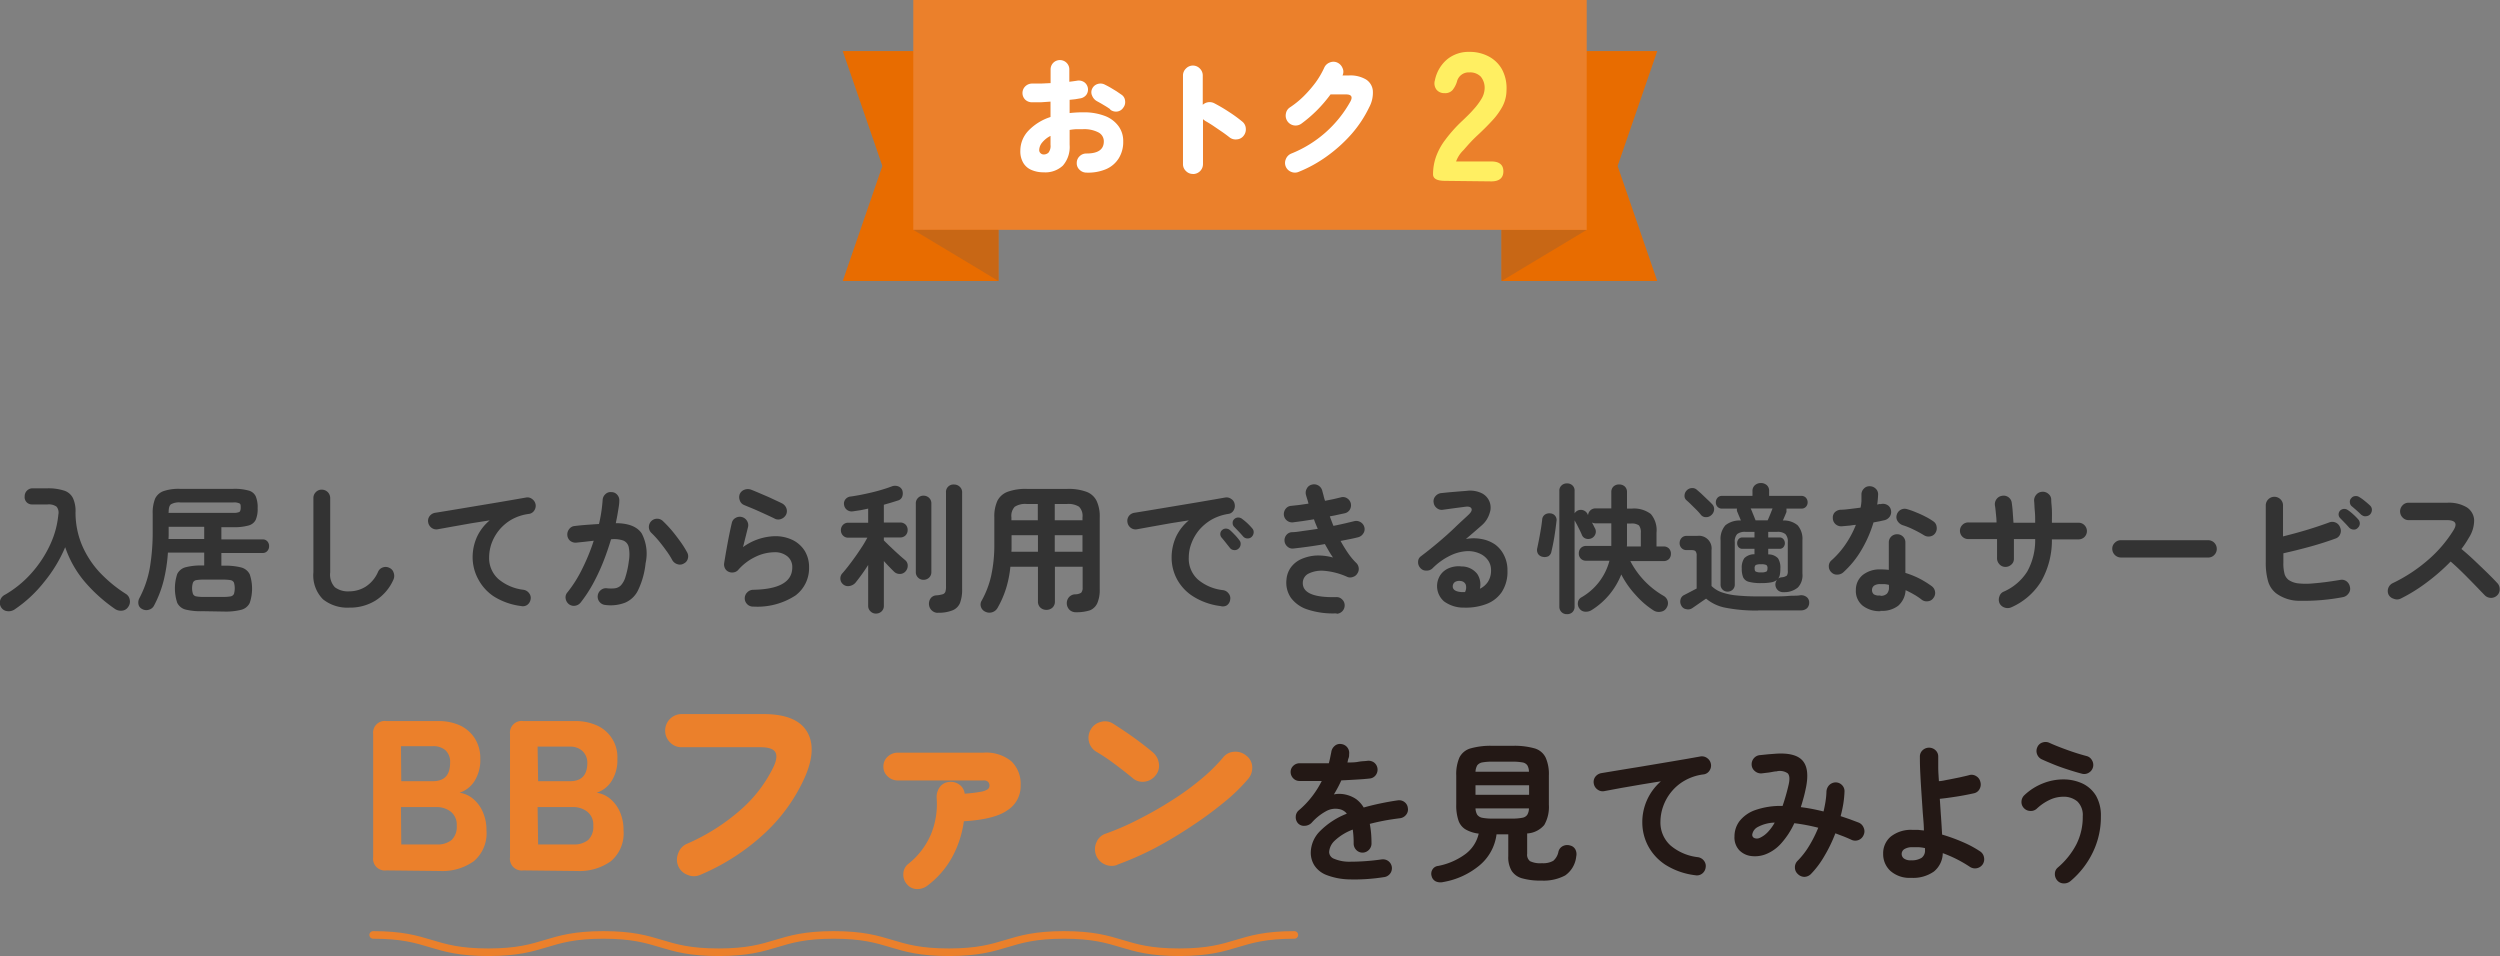 <svg xmlns="http://www.w3.org/2000/svg" width="336.31" height="128.61" viewBox="0 0 336.31 128.61">
  <rect x="0" y="0" width="336.31" height="128.61" fill="#808080" stroke="none"/>
  <defs>
    <style>
      .cls-1 {
        fill: #e86c00;
      }

      .cls-2 {
        fill: #c86715;
      }

      .cls-3 {
        fill: #eb802b;
      }

      .cls-4 {
        fill: #fff;
      }

      .cls-5 {
        fill: #ffef62;
      }

      .cls-6 {
        fill: #333;
      }

      .cls-7 {
        fill: #231815;
      }

      .cls-8 {
        fill: none;
        stroke: #eb802b;
        stroke-linecap: round;
        stroke-miterlimit: 10;
        stroke-width: 1.02px;
      }
    </style>
  </defs>
  <g id="レイヤー_2" data-name="レイヤー 2">
    <g id="文字">
      <g>
        <g>
          <g>
            <polygon class="cls-1" points="202 37.8 222.94 37.8 217.61 22.33 222.94 6.87 202 6.87 202 37.8"/>
            <polygon class="cls-2" points="202 30.92 213.45 30.92 202 37.8 202 30.92"/>
            <polygon class="cls-1" points="134.31 37.8 113.37 37.8 118.7 22.33 113.37 6.87 134.31 6.87 134.31 37.8"/>
            <rect class="cls-3" x="122.86" width="90.59" height="30.92"/>
            <polygon class="cls-2" points="134.31 30.92 122.86 30.92 134.31 37.8 134.31 30.92"/>
          </g>
          <g>
            <path class="cls-4" d="M141.07,23.18a4,4,0,0,1-1.59-.3,2.32,2.32,0,0,1-1.12-.93,3,3,0,0,1-.42-1.67A3.9,3.9,0,0,1,139,17.61a7.09,7.09,0,0,1,3-1.87V13.67l-1.3.09-1.19,0a1.31,1.31,0,0,1-.91-.35,1.26,1.26,0,0,1,0-1.79,1.32,1.32,0,0,1,.91-.38l1.2,0,1.3-.06V9.36a1.26,1.26,0,0,1,.36-.91,1.27,1.27,0,0,1,1.79,0,1.23,1.23,0,0,1,.37.91V11l.53-.07.48-.07a1.32,1.32,0,0,1,1,.2,1.22,1.22,0,0,1,.26,1.72,1.3,1.3,0,0,1-.84.46l-.65.11-.74.08v1.78a15.31,15.31,0,0,1,1.83-.1,7.87,7.87,0,0,1,2.84.46,4.07,4.07,0,0,1,1.87,1.35,3.36,3.36,0,0,1,.67,2.1,4.14,4.14,0,0,1-.61,2.29,3.76,3.76,0,0,1-1.71,1.45,6.19,6.19,0,0,1-2.65.46,1.29,1.29,0,0,1-.91-.39,1.16,1.16,0,0,1-.37-.91,1.22,1.22,0,0,1,.38-.9,1.27,1.27,0,0,1,.92-.37c1.56,0,2.34-.53,2.34-1.63a1.34,1.34,0,0,0-.71-1.2,4.14,4.14,0,0,0-2.12-.44c-.32,0-.63,0-.92,0a7.6,7.6,0,0,0-.85.1v2a3.82,3.82,0,0,1-.91,2.8A3.44,3.44,0,0,1,141.07,23.18Zm0-2.4a.92.92,0,0,0,.66-.25,1.47,1.47,0,0,0,.27-1.05v-1.2a3.47,3.47,0,0,0-1.12.89,1.64,1.64,0,0,0-.4,1,.54.54,0,0,0,.16.42A.61.61,0,0,0,141.07,20.78Zm9-6.06a10.19,10.19,0,0,0-.9-.58c-.34-.21-.65-.38-.91-.52a1.45,1.45,0,0,1-.66-.74,1.07,1.07,0,0,1,0-.94,1.18,1.18,0,0,1,.77-.65,1.25,1.25,0,0,1,.95.1c.22.11.47.24.75.4l.81.49.67.46a1.08,1.08,0,0,1,.48.81,1.2,1.2,0,0,1-.24.93A1.15,1.15,0,0,1,151,15,1.25,1.25,0,0,1,150,14.72Z" transform="translate(-0.68)"/>
            <path class="cls-4" d="M161.15,23.4a1.27,1.27,0,0,1-.93-.39,1.25,1.25,0,0,1-.4-.94V10.17a1.27,1.27,0,0,1,.4-.95,1.29,1.29,0,0,1,1.87,0,1.3,1.3,0,0,1,.39.95V14.1a1.36,1.36,0,0,1,1.55-.21,22,22,0,0,1,2,1.18,18.41,18.41,0,0,1,1.77,1.29,1.26,1.26,0,0,1,.47.91,1.36,1.36,0,0,1-.3,1,1.23,1.23,0,0,1-.91.48,1.31,1.31,0,0,1-1-.29c-.32-.25-.68-.52-1.08-.79l-1.16-.79c-.38-.25-.72-.45-1-.61l-.15-.11-.16-.13v6.05a1.33,1.33,0,0,1-1.33,1.33Z" transform="translate(-0.68)"/>
            <path class="cls-4" d="M175.38,23.12a1.27,1.27,0,0,1-1,0,1.29,1.29,0,0,1-.73-.7,1.27,1.27,0,0,1,0-1,1.34,1.34,0,0,1,.71-.75,15.8,15.8,0,0,0,8-7.05c.31-.61.11-.92-.62-.92h-2.07a18.82,18.82,0,0,1-1.81,2.12,18.07,18.07,0,0,1-2.12,1.82,1.33,1.33,0,0,1-2.08-1.33,1.23,1.23,0,0,1,.54-.86A12.13,12.13,0,0,0,176,13a16.42,16.42,0,0,0,1.65-1.89,11.62,11.62,0,0,0,1.17-2,1.31,1.31,0,0,1,.74-.7,1.25,1.25,0,0,1,1,0,1.37,1.37,0,0,1,.72.74,1.14,1.14,0,0,1,0,1h.87a4.13,4.13,0,0,1,2.29.54,2,2,0,0,1,.92,1.51,4.1,4.1,0,0,1-.49,2.23A15.88,15.88,0,0,1,182.52,18a19.8,19.8,0,0,1-3.31,3A17.83,17.83,0,0,1,175.38,23.12Z" transform="translate(-0.68)"/>
            <path class="cls-5" d="M195.09,24.33c-1.09,0-1.63-.29-1.63-.88a7.07,7.07,0,0,1,.37-2.28,8.47,8.47,0,0,1,1.25-2.33,19.07,19.07,0,0,1,2.37-2.64c.5-.48,1-.95,1.41-1.43a8.75,8.75,0,0,0,1.08-1.42,2.89,2.89,0,0,0,.45-1.32,2.36,2.36,0,0,0-.51-1.72,2,2,0,0,0-1.54-.57A1.62,1.62,0,0,0,196.67,11a3.39,3.39,0,0,1-.6,1.13,1.31,1.31,0,0,1-1.06.4,1.33,1.33,0,0,1-1.08-.46,1.4,1.4,0,0,1-.22-1.27,4.91,4.91,0,0,1,1.65-2.82,4.55,4.55,0,0,1,3-1,5.4,5.4,0,0,1,2.58.61,4.39,4.39,0,0,1,1.8,1.75,5.36,5.36,0,0,1,.6,2.82,4.74,4.74,0,0,1-.53,2.14,9.13,9.13,0,0,1-1.36,1.89c-.56.61-1.22,1.28-2,2s-1.34,1.37-1.89,2a4,4,0,0,0-1,1.53h4.73c1.08,0,1.63.44,1.63,1.33s-.55,1.35-1.63,1.35Z" transform="translate(-0.68)"/>
          </g>
        </g>
        <g>
          <path class="cls-6" d="M2.62,82a1.41,1.41,0,0,1-1,.21,1.08,1.08,0,0,1-.81-.55,1.14,1.14,0,0,1-.1-.92A1.23,1.23,0,0,1,1.36,80,14.34,14.34,0,0,0,5,77a15.38,15.38,0,0,0,2.45-3.78,12.17,12.17,0,0,0,1.08-4,1.26,1.26,0,0,0-.24-1.06,1.77,1.77,0,0,0-1.21-.3H5a1,1,0,0,1-.75-.31A1,1,0,0,1,4,66.75,1.06,1.06,0,0,1,5,65.69H7.08A7,7,0,0,1,9.31,66a2,2,0,0,1,1.18,1,4.15,4.15,0,0,1,.35,1.91,11.36,11.36,0,0,0,.83,4.33A12.78,12.78,0,0,0,14,76.9a18.43,18.43,0,0,0,3.62,3,1.14,1.14,0,0,1,.52.81,1.2,1.2,0,0,1-.22.94,1.07,1.07,0,0,1-.84.5,1.41,1.41,0,0,1-1-.28,21,21,0,0,1-4-3.61,14.25,14.25,0,0,1-2.63-4.65,19,19,0,0,1-2.85,4.7A17.44,17.44,0,0,1,2.62,82Z" transform="translate(-0.68)"/>
          <path class="cls-6" d="M27.92,82.22A8.42,8.42,0,0,1,25.64,82a1.73,1.73,0,0,1-1.12-.91,6.19,6.19,0,0,1,0-3.87,1.76,1.76,0,0,1,1.12-.91,8.42,8.42,0,0,1,2.28-.24h.23V74.34H23.27a21.83,21.83,0,0,1-.56,3.7,15.06,15.06,0,0,1-1.3,3.41,1.1,1.1,0,0,1-.69.57,1.13,1.13,0,0,1-.93-.1.87.87,0,0,1-.48-.62,1.23,1.23,0,0,1,.12-.83,13.88,13.88,0,0,0,1.42-4.18,28.81,28.81,0,0,0,.37-4.89V69.12a5.12,5.12,0,0,1,.33-2.05,2,2,0,0,1,1.12-1,6.26,6.26,0,0,1,2.16-.31h7.25a7,7,0,0,1,2,.22,1.47,1.47,0,0,1,1,.78,3.83,3.83,0,0,1,.26,1.6,3.68,3.68,0,0,1-.26,1.57,1.49,1.49,0,0,1-1,.77,7,7,0,0,1-2,.22H30.46v1.64H36a.82.82,0,0,1,.65.27.94.94,0,0,1,.23.65.91.91,0,0,1-.23.63.79.79,0,0,1-.65.28H30.46v1.71h.4a8.42,8.42,0,0,1,2.28.24,1.78,1.78,0,0,1,1.13.91,6,6,0,0,1,0,3.87,1.75,1.75,0,0,1-1.13.91,8.42,8.42,0,0,1-2.28.24Zm-4.57-9.71h4.8V70.87H23.37v1.07C23.37,72.13,23.36,72.32,23.35,72.51Zm0-3.52h8.7a1.79,1.79,0,0,0,.83-.12c.12-.09.18-.28.18-.58s0-.49-.17-.57a1.7,1.7,0,0,0-.83-.13H24.93a2.18,2.18,0,0,0-1.25.25c-.21.16-.31.51-.31,1ZM28.09,80.3h2.6a5.53,5.53,0,0,0,1-.07.61.61,0,0,0,.46-.33,2.72,2.72,0,0,0,0-1.53.63.63,0,0,0-.46-.33,6.52,6.52,0,0,0-1-.07h-2.6a6.15,6.15,0,0,0-1,.07.6.6,0,0,0-.45.33,2.5,2.5,0,0,0,0,1.53.58.58,0,0,0,.45.33A5.23,5.23,0,0,0,28.09,80.3Z" transform="translate(-0.68)"/>
          <path class="cls-6" d="M47.67,81.74a5.25,5.25,0,0,1-3.54-1.12A4.55,4.55,0,0,1,42.84,77V67a1.09,1.09,0,0,1,.33-.8,1.06,1.06,0,0,1,.8-.33A1.13,1.13,0,0,1,45.1,67V77A2.48,2.48,0,0,0,45.73,79a2.94,2.94,0,0,0,1.94.55,4.15,4.15,0,0,0,2.2-.63,4.46,4.46,0,0,0,1.67-2,1.06,1.06,0,0,1,.65-.59,1.09,1.09,0,0,1,.87.06,1,1,0,0,1,.57.64,1.24,1.24,0,0,1,0,.89,6.38,6.38,0,0,1-2.42,2.86A6.51,6.51,0,0,1,47.67,81.74Z" transform="translate(-0.68)"/>
          <path class="cls-6" d="M70.8,81.53a9,9,0,0,1-3.68-1.29A6.32,6.32,0,0,1,65,77.89,6.18,6.18,0,0,1,64.26,75a6.66,6.66,0,0,1,.6-2.81A6.4,6.4,0,0,1,66.56,70l-2.41.38-2.48.44-2.11.38a1.07,1.07,0,0,1-.83-.2,1.14,1.14,0,0,1-.45-.74,1.05,1.05,0,0,1,.2-.84,1.16,1.16,0,0,1,.76-.44l1.54-.25,2.11-.35,2.39-.4,2.4-.4,2.16-.37,1.6-.28a1,1,0,0,1,.81.19,1.14,1.14,0,0,1,.47.69,1.1,1.1,0,0,1-.16.85,1,1,0,0,1-.71.47,6.48,6.48,0,0,0-2.38.78,6.16,6.16,0,0,0-1.67,1.43,6.25,6.25,0,0,0-1,1.78,5.79,5.79,0,0,0-.32,1.83,3.79,3.79,0,0,0,1.25,2.95,6.41,6.41,0,0,0,3.37,1.44,1.14,1.14,0,0,1,.75.45,1,1,0,0,1,.21.83,1.14,1.14,0,0,1-.45.75A1,1,0,0,1,70.8,81.53Z" transform="translate(-0.68)"/>
          <path class="cls-6" d="M82.09,81.38a1.12,1.12,0,0,1-1-1.26,1.12,1.12,0,0,1,.44-.76,1.06,1.06,0,0,1,.82-.22,4.76,4.76,0,0,0,1.05,0,1.41,1.41,0,0,0,.8-.39,2.84,2.84,0,0,0,.61-1.11,12.1,12.1,0,0,0,.46-2.13,5.17,5.17,0,0,0,0-1.85,1.24,1.24,0,0,0-.71-.93,3.67,3.67,0,0,0-1.68-.18c-.3,1-.66,2.06-1.07,3.09a27.27,27.27,0,0,1-1.38,2.93,18.66,18.66,0,0,1-1.65,2.5,1.18,1.18,0,0,1-.75.42,1.09,1.09,0,0,1-.83-.22,1.2,1.2,0,0,1-.43-.76,1,1,0,0,1,.24-.82,16.84,16.84,0,0,0,2-3.18,26.86,26.86,0,0,0,1.54-3.77l-1.2.14L78.2,73a1.16,1.16,0,0,1-.82-.25A1.08,1.08,0,0,1,77,72a1.16,1.16,0,0,1,.26-.84,1,1,0,0,1,.74-.4c.54-.07,1.09-.12,1.64-.16s1.09-.08,1.62-.11a20.25,20.25,0,0,0,.49-3.24,1.12,1.12,0,0,1,.38-.78,1,1,0,0,1,.81-.27,1,1,0,0,1,.78.37,1.09,1.09,0,0,1,.27.82c0,.46-.1.94-.18,1.45s-.18,1-.29,1.54c1.72,0,2.88.48,3.48,1.37a5.85,5.85,0,0,1,.53,4,11,11,0,0,1-1,3.62,3.42,3.42,0,0,1-1.75,1.7A5.4,5.4,0,0,1,82.09,81.38ZM92.68,75.8a1,1,0,0,1-.86.1,1.19,1.19,0,0,1-.69-.53,10.23,10.23,0,0,0-.81-1.28c-.32-.45-.66-.89-1-1.31a13.83,13.83,0,0,0-1-1.08,1.11,1.11,0,1,1,1.52-1.62,17.09,17.09,0,0,1,1.22,1.29c.4.48.79,1,1.14,1.48a12.69,12.69,0,0,1,.9,1.43,1.07,1.07,0,0,1,.11.87A1,1,0,0,1,92.68,75.8Z" transform="translate(-0.68)"/>
          <path class="cls-6" d="M102,81.6a1.06,1.06,0,0,1-.8-.32,1.11,1.11,0,0,1,0-1.59,1.14,1.14,0,0,1,.79-.35q5.26-.09,5.27-3a1.83,1.83,0,0,0-.66-1.5,2.62,2.62,0,0,0-1.75-.55,6,6,0,0,0-2.49.59A7.18,7.18,0,0,0,100,76.65a1,1,0,0,1-.63.35,1.14,1.14,0,0,1-.71-.1,1,1,0,0,1-.47-.48,1.17,1.17,0,0,1-.09-.69c.09-.53.18-1.1.29-1.71s.22-1.24.35-1.88.25-1.22.38-1.76a1,1,0,0,1,.5-.7,1.1,1.1,0,0,1,.85-.13,1.14,1.14,0,0,1,.7.52,1.09,1.09,0,0,1,.13.86L101,72.14c-.12.46-.24,1-.37,1.46a7.62,7.62,0,0,1,4.28-1.47,5.34,5.34,0,0,1,2.43.53,4,4,0,0,1,1.61,1.47,4.17,4.17,0,0,1,.57,2.2,4.58,4.58,0,0,1-1.85,3.79A9.37,9.37,0,0,1,102,81.6Zm3-11.78c-.4-.2-.86-.42-1.37-.65s-1-.46-1.52-.68-1-.41-1.35-.56a1,1,0,0,1-.56-.62,1.16,1.16,0,0,1,0-.86,1.09,1.09,0,0,1,.65-.58,1.27,1.27,0,0,1,.86,0c.42.16.86.35,1.35.56s1,.42,1.46.64.93.43,1.33.63a1.23,1.23,0,0,1,.6.63,1.09,1.09,0,0,1,0,.85,1.21,1.21,0,0,1-.63.61A1.07,1.07,0,0,1,105,69.82Z" transform="translate(-0.68)"/>
          <path class="cls-6" d="M118.55,82.54a1,1,0,0,1-.76-.29,1,1,0,0,1-.32-.78V76a25.13,25.13,0,0,1-1.71,2.39,1.35,1.35,0,0,1-.8.44,1,1,0,0,1-.88-.24,1,1,0,0,1-.35-.73,1,1,0,0,1,.28-.75c.24-.27.51-.6.82-1s.62-.82.94-1.27.62-.9.9-1.33.5-.83.69-1.18h-2.54a.94.94,0,0,1-.74-.29,1,1,0,0,1-.28-.71,1,1,0,0,1,.28-.72.94.94,0,0,1,.74-.29h2.65V68.42l-1,.21-1,.15a1.07,1.07,0,0,1-.81-.16,1,1,0,0,1-.43-.7.9.9,0,0,1,.19-.76,1,1,0,0,1,.73-.37c.56-.08,1.18-.19,1.84-.33s1.3-.29,1.94-.47,1.22-.37,1.72-.56a1.19,1.19,0,0,1,.87,0,.91.91,0,0,1,.54.53,1.28,1.28,0,0,1,0,.82.82.82,0,0,1-.59.55l-.89.28-1,.29v2.39h2.18a1,1,0,0,1,.75.29,1,1,0,0,1,.27.72,1,1,0,0,1-.27.71,1,1,0,0,1-.75.29h-2.18v.4l.62.61.79.75.8.73.63.54a.94.94,0,0,1,.37.74,1.11,1.11,0,0,1-.29.79,1,1,0,0,1-.76.35,1.09,1.09,0,0,1-.77-.29c-.42-.41-.89-.89-1.39-1.45v6a1,1,0,0,1-.31.78A1.08,1.08,0,0,1,118.55,82.54ZM124.91,78a1,1,0,0,1-.72-.29,1,1,0,0,1-.31-.77v-9.2a1,1,0,0,1,.31-.77,1,1,0,0,1,.72-.29,1.08,1.08,0,0,1,.75.29,1,1,0,0,1,.31.77v9.2a1,1,0,0,1-.31.77A1.08,1.08,0,0,1,124.91,78Zm1.94,4.44a1.15,1.15,0,0,1-.83-.33,1.2,1.2,0,0,1-.37-.8,1.23,1.23,0,0,1,.24-.84,1,1,0,0,1,.79-.38,4.19,4.19,0,0,0,.82-.15.56.56,0,0,0,.36-.34,2.32,2.32,0,0,0,.08-.74V66.28a1,1,0,0,1,1.08-1.1,1.08,1.08,0,0,1,.77.3,1,1,0,0,1,.32.8v13a5.08,5.08,0,0,1-.28,1.82,1.82,1.82,0,0,1-1,1A5,5,0,0,1,126.85,82.43Z" transform="translate(-0.68)"/>
          <path class="cls-6" d="M145.4,82.36a1.2,1.2,0,0,1-.83-.31,1.25,1.25,0,0,1-.38-.86,1.22,1.22,0,0,1,.29-.85,1.15,1.15,0,0,1,.84-.39,1.52,1.52,0,0,0,.8-.21,1,1,0,0,0,.2-.72V76.24h-3.73v4.67a1.08,1.08,0,0,1-.33.83,1.17,1.17,0,0,1-.82.3,1.15,1.15,0,0,1-.8-.3,1.08,1.08,0,0,1-.33-.83V76.24H136.6a14.66,14.66,0,0,1-.58,2.92,13.31,13.31,0,0,1-1.13,2.59,1.25,1.25,0,0,1-1.64.55,1.07,1.07,0,0,1-.61-.66,1,1,0,0,1,.11-.86,12.44,12.44,0,0,0,1.26-3.3,19.28,19.28,0,0,0,.43-4.26V69.59a5,5,0,0,1,.42-2.23,2.53,2.53,0,0,1,1.39-1.21,7,7,0,0,1,2.58-.38h5.4a7,7,0,0,1,2.58.38,2.47,2.47,0,0,1,1.38,1.21,4.86,4.86,0,0,1,.43,2.23v9.7a4.46,4.46,0,0,1-.31,1.81,1.85,1.85,0,0,1-1,1A5.83,5.83,0,0,1,145.4,82.36Zm-8.66-8.14h3.57V72h-3.55v1.71C136.76,73.9,136.75,74.06,136.74,74.22Zm0-4.23h3.55V67.8h-1.48a2.6,2.6,0,0,0-1.62.37,1.77,1.77,0,0,0-.45,1.42Zm5.83,0h3.73v-.4a1.74,1.74,0,0,0-.46-1.42,2.66,2.66,0,0,0-1.63-.37h-1.64Zm0,4.23h3.73V72h-3.73Z" transform="translate(-0.68)"/>
          <path class="cls-6" d="M164.87,81.53a8.94,8.94,0,0,1-3.67-1.29A6.26,6.26,0,0,1,159,77.89a6.18,6.18,0,0,1-.71-2.86,6.8,6.8,0,0,1,.59-2.81A6.37,6.37,0,0,1,160.61,70l-2.41.38-2.47.44-2.1.38a1.07,1.07,0,0,1-.84-.2,1.13,1.13,0,0,1-.44-.74,1.09,1.09,0,0,1,.19-.84,1.14,1.14,0,0,1,.75-.44l1.54-.25,2.11-.35,2.39-.4,2.4-.4,2.16-.37,1.6-.28a1.07,1.07,0,0,1,.82.19,1,1,0,0,1,.46.69,1.14,1.14,0,0,1-.14.85.94.94,0,0,1-.69.47,6.64,6.64,0,0,0-2.32.8,6.5,6.5,0,0,0-1.68,1.43,6.42,6.42,0,0,0-1,1.77,5.32,5.32,0,0,0-.34,1.84,3.78,3.78,0,0,0,1.24,3,6.28,6.28,0,0,0,3.39,1.42,1.12,1.12,0,0,1,.73.45,1,1,0,0,1,.21.83,1.08,1.08,0,0,1-.43.75A1.05,1.05,0,0,1,164.87,81.53Zm2.39-7.7a.76.76,0,0,1-.59.17.77.77,0,0,1-.56-.32l-.53-.67c-.21-.27-.41-.51-.58-.71a.72.72,0,0,1-.16-.5.69.69,0,0,1,.25-.5.73.73,0,0,1,.52-.19.87.87,0,0,1,.54.21c.19.17.4.38.65.64s.45.51.61.72a.76.76,0,0,1,.16.6A.83.83,0,0,1,167.26,73.83Zm1.81-1.62a.74.74,0,0,1-.6.22.75.75,0,0,1-.57-.28c-.15-.17-.34-.39-.58-.64l-.63-.66a.68.68,0,0,1-.19-.49.66.66,0,0,1,.21-.52.75.75,0,0,1,.51-.22.81.81,0,0,1,.55.18,7.9,7.9,0,0,1,1.35,1.26.75.75,0,0,1,.21.57A.89.89,0,0,1,169.07,72.21Z" transform="translate(-0.68)"/>
          <path class="cls-6" d="M180.48,82.51A10.82,10.82,0,0,1,176.6,82a4.48,4.48,0,0,1-2.26-1.58,3.6,3.6,0,0,1-.6-2.43,3.22,3.22,0,0,1,.63-1.71,3.51,3.51,0,0,1,1.41-1.09,5.75,5.75,0,0,1,2-.46A7.46,7.46,0,0,1,180,75c-.19-.28-.38-.57-.56-.88s-.36-.62-.53-.93c-.72.13-1.44.24-2.16.34s-1.42.19-2.08.26a1,1,0,0,1-.8-.26,1.11,1.11,0,0,1-.39-.75,1.09,1.09,0,0,1,.26-.82,1,1,0,0,1,.76-.37c.52,0,1.07-.11,1.66-.19s1.18-.16,1.79-.26l-.27-.64c-.09-.22-.17-.43-.24-.64l-1.48.23-1.35.18a1.12,1.12,0,0,1-1.22-1,1.17,1.17,0,0,1,.24-.82,1,1,0,0,1,.74-.4l1.09-.12,1.24-.18a4.89,4.89,0,0,0-.17-.61c-.06-.2-.12-.39-.17-.58a1.13,1.13,0,0,1,.13-.86,1,1,0,0,1,.68-.51,1.13,1.13,0,0,1,1.38.81l.18.67a6.77,6.77,0,0,0,.2.7l1.15-.23,1-.24a1,1,0,0,1,.83.14,1.11,1.11,0,0,1,.49.69,1.17,1.17,0,0,1-.14.84,1.08,1.08,0,0,1-.69.48l-.94.2c-.34.08-.69.15-1.06.21l.24.64c.08.21.16.43.25.64.52-.1,1-.21,1.5-.32l1.33-.32a1.12,1.12,0,0,1,.83.15,1.08,1.08,0,0,1,.5.68,1,1,0,0,1-.15.84,1.16,1.16,0,0,1-.67.5c-.33.08-.7.17-1.11.25l-1.27.25c.32.58.65,1.12,1,1.63a8.79,8.79,0,0,0,1.11,1.33,1.1,1.1,0,0,1,.33.68,1.06,1.06,0,0,1-.18.73,1,1,0,0,1-.59.47,1,1,0,0,1-.76,0,9.37,9.37,0,0,0-3.09-.82,4,4,0,0,0-2.1.36,1.39,1.39,0,0,0-.8,1.18c-.08,1.41,1.41,2.06,4.46,2a1,1,0,0,1,.81.29,1.06,1.06,0,0,1,.36.78,1.13,1.13,0,0,1-1.09,1.17Z" transform="translate(-0.68)"/>
          <path class="cls-6" d="M197.65,81.74a4.45,4.45,0,0,1-2.7-.83,2.72,2.72,0,0,1-.49-3.58,2.58,2.58,0,0,1,1.16-.91,3.35,3.35,0,0,1,1.67-.22,2.66,2.66,0,0,1,2.11,1,2.56,2.56,0,0,1,.36,2,2.69,2.69,0,0,0,1.08-.93,2.76,2.76,0,0,0,.42-1.59,2.24,2.24,0,0,0-.42-1.33,2.71,2.71,0,0,0-1.19-.92,3.78,3.78,0,0,0-1.76-.28,5.89,5.89,0,0,0-2.14.6,8.68,8.68,0,0,0-2.36,1.7,1.12,1.12,0,0,1-.84.31,1,1,0,0,1-.83-.39,1.11,1.11,0,0,1-.27-.82.9.9,0,0,1,.38-.72c.78-.59,1.56-1.21,2.34-1.87s1.52-1.31,2.23-2,1.33-1.23,1.87-1.75c.34-.33.46-.6.35-.81s-.38-.29-.82-.23l-1.46.19-1.53.21a1,1,0,0,1-.83-.21,1.09,1.09,0,0,1-.44-.75,1,1,0,0,1,.21-.82,1.18,1.18,0,0,1,.75-.45l1.05-.11,1.3-.11,1.14-.09a3.58,3.58,0,0,1,2,.31,2.15,2.15,0,0,1,1.09,2.66A3.46,3.46,0,0,1,200,70.68l-.95.83-1.17,1a5.66,5.66,0,0,1,2.09,0,4.65,4.65,0,0,1,1.81.72A3.92,3.92,0,0,1,203,74.68a4.4,4.4,0,0,1,.47,2.1,5,5,0,0,1-.75,2.84,4.31,4.31,0,0,1-2.07,1.63A7.78,7.78,0,0,1,197.65,81.74Zm-.34-2.09h.45a1.36,1.36,0,0,0,.1-1,.8.8,0,0,0-.68-.49,1.13,1.13,0,0,0-.75.12.7.7,0,0,0-.32.58C196.09,79.32,196.49,79.6,197.31,79.65Z" transform="translate(-0.68)"/>
          <path class="cls-6" d="M208.17,74.9a.93.93,0,0,1-.59-.4,1,1,0,0,1-.1-.77c.07-.34.15-.73.24-1.19s.17-.92.25-1.4.13-.88.17-1.23a.88.88,0,0,1,.35-.67,1.06,1.06,0,0,1,.74-.18.89.89,0,0,1,.83,1.08c-.07.62-.16,1.32-.28,2.07s-.26,1.4-.4,2a.9.9,0,0,1-.41.62A1.22,1.22,0,0,1,208.17,74.9Zm3.3,7.72a1,1,0,0,1-.72-.27,1,1,0,0,1-.3-.75V66.05a.93.93,0,0,1,.3-.75,1,1,0,0,1,.72-.27,1,1,0,0,1,.74.27.92.92,0,0,1,.29.75v3a1.06,1.06,0,0,1,.4-.36,1,1,0,0,1,1.32.42l.09.19a1,1,0,0,1,.31-.64,1,1,0,0,1,.71-.27h2.11V66.2a1,1,0,0,1,.3-.76,1.08,1.08,0,0,1,.75-.27,1.12,1.12,0,0,1,.76.27,1,1,0,0,1,.3.76v2.22h.62a3.73,3.73,0,0,1,2.59.73,3.36,3.36,0,0,1,.76,2.51v1.85h.94a1,1,0,0,1,.74.28,1,1,0,0,1,.26.71,1,1,0,0,1-.26.7,1,1,0,0,1-.74.28H220a11.5,11.5,0,0,0,4.46,4.67,1.18,1.18,0,0,1,.57.72,1.12,1.12,0,0,1-.14.87,1.06,1.06,0,0,1-.78.55,1.33,1.33,0,0,1-1-.18,11.31,11.31,0,0,1-2.33-2,12.49,12.49,0,0,1-2-2.83,9.92,9.92,0,0,1-3.94,4.76,1.45,1.45,0,0,1-.89.25,1,1,0,0,1-.8-.43,1.07,1.07,0,0,1-.2-.82.9.9,0,0,1,.48-.69,8,8,0,0,0,3.76-4.92h-3.12a.94.94,0,0,1-1-1,1,1,0,0,1,.27-.71,1,1,0,0,1,.73-.28h3.37V70.4h-2.11a1.07,1.07,0,0,1-.49-.11l.22.42a3.76,3.76,0,0,0,.18.35.94.94,0,0,1,.06.78,1,1,0,0,1-.5.56,1.06,1.06,0,0,1-.78.06.85.85,0,0,1-.55-.53c-.07-.17-.16-.37-.28-.61l-.36-.72L212.5,70V81.6a1,1,0,0,1-.29.75A1,1,0,0,1,211.47,82.62Zm8.06-9.11h1.88V71.68a1.51,1.51,0,0,0-.25-1,1.67,1.67,0,0,0-1.09-.25h-.52v2.88Z" transform="translate(-0.68)"/>
          <path class="cls-6" d="M237.21,82.13a21.38,21.38,0,0,1-4.32-.36,5.74,5.74,0,0,1-2.7-1.24l-.62.42-.7.49-.51.35a1,1,0,0,1-.83.16.88.88,0,0,1-.68-.5,1.06,1.06,0,0,1-.1-.8.88.88,0,0,1,.5-.61l.77-.4.9-.47v-4.4a.91.91,0,0,0-.14-.6c-.09-.12-.28-.17-.57-.17h-.64a.88.88,0,0,1-.69-.28.92.92,0,0,1-.25-.66,1,1,0,0,1,.25-.68.88.88,0,0,1,.69-.29H229A1.7,1.7,0,0,1,230.92,74v4.83a3.8,3.8,0,0,0,1.26.81,8.54,8.54,0,0,0,2,.45,28.12,28.12,0,0,0,3,.14l2.06,0c.7,0,1.36,0,2-.06s1.16,0,1.6-.09a1.2,1.2,0,0,1,.87.23.92.92,0,0,1,.35.75,1.06,1.06,0,0,1-.29.76,1.24,1.24,0,0,1-.89.29h-5.69ZM230.9,69.29a1,1,0,0,1-.72.28.83.83,0,0,1-.69-.32c-.15-.19-.34-.4-.57-.64l-.71-.7c-.24-.24-.45-.43-.64-.6a.75.75,0,0,1-.28-.66,1,1,0,0,1,.28-.66,1,1,0,0,1,.68-.33.88.88,0,0,1,.71.24c.21.18.45.38.7.62l.73.7c.24.22.44.42.59.58a.94.94,0,0,1,.29.75A1.08,1.08,0,0,1,230.9,69.29Zm9.75,10.37a1.1,1.1,0,0,1-.73-.2,1.07,1.07,0,0,1-.4-.7,1,1,0,0,1,.23-.77,1.75,1.75,0,0,1-.8.35,7.17,7.17,0,0,1-1.37.1,6.08,6.08,0,0,1-1.63-.17,1.15,1.15,0,0,1-.77-.6,3,3,0,0,1-.19-1.19,2.24,2.24,0,0,1,.34-1.39,1.89,1.89,0,0,1,1.37-.53v-.73h-1.62a.67.67,0,0,1-.53-.23.81.81,0,0,1-.18-.53.83.83,0,0,1,.18-.53.65.65,0,0,1,.53-.24h1.62v-.75h-1.2a1.65,1.65,0,0,0-1.13.3,1.45,1.45,0,0,0-.32,1.09v5.69a.92.92,0,0,1-.29.7,1,1,0,0,1-.68.26.93.93,0,0,1-.66-.26.91.91,0,0,1-.28-.7V72.72a2.78,2.78,0,0,1,.65-2.06,3.07,3.07,0,0,1,2.08-.64c-.08-.22-.18-.45-.28-.68l-.19-.46a.68.68,0,0,1-.05-.46h-2a.8.8,0,0,1-.62-.24.86.86,0,0,1-.23-.6.91.91,0,0,1,.23-.62.77.77,0,0,1,.62-.25h4.08v-.64a1,1,0,0,1,.33-.8,1.19,1.19,0,0,1,.8-.29,1.17,1.17,0,0,1,.8.29,1,1,0,0,1,.31.8v.64H243a.79.79,0,0,1,.62.25.91.91,0,0,1,.23.62.86.86,0,0,1-.23.6.81.81,0,0,1-.62.24h-2a.89.89,0,0,1,0,.23,1,1,0,0,1,0,.23c-.06.16-.14.35-.23.56s-.17.41-.26.58a2.88,2.88,0,0,1,2,.65,2.78,2.78,0,0,1,.64,2v4.5a2.38,2.38,0,0,1-.61,1.86A2.82,2.82,0,0,1,240.65,79.66ZM236.85,70h1.62c.1-.21.21-.47.34-.79l.32-.81h-2.94c.06.13.14.3.22.51s.17.42.25.62S236.81,69.91,236.85,70Zm.73,7a1.49,1.49,0,0,0,.72-.11c.1-.06.15-.21.15-.44a.52.52,0,0,0-.15-.44,1.53,1.53,0,0,0-.72-.1,1.51,1.51,0,0,0-.71.1.52.52,0,0,0-.15.44c0,.23.05.38.15.44A1.47,1.47,0,0,0,237.58,77Zm2.25.88a1,1,0,0,1,.24-.15.94.94,0,0,1,.3-.07,1.32,1.32,0,0,0,.69-.24,1.06,1.06,0,0,0,.12-.63V72.94a1.45,1.45,0,0,0-.32-1.09,1.65,1.65,0,0,0-1.13-.3h-1.18v.75h1.52a.64.64,0,0,1,.53.24.84.84,0,0,1,.19.53.82.82,0,0,1-.19.53.66.66,0,0,1-.53.23h-1.52v.75a1.75,1.75,0,0,1,1.32.53,2.35,2.35,0,0,1,.31,1.37,4.2,4.2,0,0,1-.07.86A1.27,1.27,0,0,1,239.83,77.91Z" transform="translate(-0.68)"/>
          <path class="cls-6" d="M248.64,77a1.24,1.24,0,0,1-.82.3,1,1,0,0,1-.78-.32,1.07,1.07,0,0,1-.34-.81,1,1,0,0,1,.36-.79A11.66,11.66,0,0,0,249,73.15a13.45,13.45,0,0,0,1.34-2.54c-.33,0-.66.09-1,.11l-.92.08a1.13,1.13,0,0,1-.82-.29,1.08,1.08,0,0,1-.36-.83,1,1,0,0,1,.28-.78,1.23,1.23,0,0,1,.83-.33c.4,0,.82-.06,1.27-.11l1.35-.17a6.42,6.42,0,0,0,.12-.88q0-.45,0-.87a1.09,1.09,0,0,1,.32-.8,1,1,0,0,1,.79-.33,1.13,1.13,0,0,1,.81.33,1,1,0,0,1,.32.8,13.05,13.05,0,0,1-.12,1.34l.26-.07.23,0a1.18,1.18,0,0,1,.87.12,1,1,0,0,1,.49.71,1.09,1.09,0,0,1-.16.85,1.2,1.2,0,0,1-.71.49l-.68.15-.8.15A16.55,16.55,0,0,1,251.08,74,12.69,12.69,0,0,1,248.64,77Zm5,5.22a3.72,3.72,0,0,1-2.37-.73,2.53,2.53,0,0,1-.93-2.13,2.56,2.56,0,0,1,.91-2,3.65,3.65,0,0,1,2.42-.76,9.87,9.87,0,0,1,1.1.06V73a1.09,1.09,0,0,1,1.11-1.13A1.09,1.09,0,0,1,257,73v4.07a12.16,12.16,0,0,1,1.93.78,13.17,13.17,0,0,1,1.61,1,1.12,1.12,0,0,1,.45.74,1.06,1.06,0,0,1-.21.84,1,1,0,0,1-.72.45,1.09,1.09,0,0,1-.84-.19,8.76,8.76,0,0,0-1-.68c-.38-.22-.78-.43-1.19-.62a3,3,0,0,1-1,2.1A3.54,3.54,0,0,1,253.65,82.17Zm0-2.07a1.15,1.15,0,0,0,.88-.29,1.18,1.18,0,0,0,.27-.86v-.32a3.13,3.13,0,0,0-.6-.1l-.55,0a1.41,1.41,0,0,0-.86.21.74.74,0,0,0-.27.6.72.72,0,0,0,.26.57A1.36,1.36,0,0,0,253.63,80.1ZM259.5,72a16.07,16.07,0,0,0-1.42-.77,9.83,9.83,0,0,0-1.44-.58,1.33,1.33,0,0,1-.68-.53,1,1,0,0,1-.13-.83,1.1,1.1,0,0,1,1.36-.81,9.91,9.91,0,0,1,1.24.44,14.17,14.17,0,0,1,1.31.6,8.28,8.28,0,0,1,1,.6,1,1,0,0,1,.46.72,1.13,1.13,0,0,1-.17.86,1,1,0,0,1-.71.46A1.14,1.14,0,0,1,259.5,72Z" transform="translate(-0.68)"/>
          <path class="cls-6" d="M271.2,81.72a1.24,1.24,0,0,1-.89,0,1.15,1.15,0,0,1-.66-.6,1.24,1.24,0,0,1,0-.89,1,1,0,0,1,.6-.65,7.12,7.12,0,0,0,3.14-2.69,8.68,8.68,0,0,0,1.07-4.37h-2.86c0,.5,0,1,0,1.43s0,.86,0,1.22a1,1,0,0,1-.37.8,1.14,1.14,0,0,1-.85.29,1.07,1.07,0,0,1-.77-.4,1.18,1.18,0,0,1-.28-.84c0-.34,0-.72,0-1.16s0-.88,0-1.34h-3.86a1.13,1.13,0,0,1-.8-.32,1.12,1.12,0,0,1,0-1.59,1.09,1.09,0,0,1,.8-.33h3.79c0-.44-.05-.86-.09-1.26s-.07-.74-.12-1a1.15,1.15,0,0,1,.2-.86,1.11,1.11,0,0,1,.74-.46,1.1,1.1,0,0,1,1.32.94c.05.35.1.76.13,1.22s.07.94.1,1.46h2.92c0-.54,0-1.07-.05-1.58s-.05-1-.09-1.32a1.15,1.15,0,0,1,.28-.86,1.07,1.07,0,0,1,.78-.4,1.1,1.1,0,0,1,.85.27,1,1,0,0,1,.39.8c0,.39.07.86.09,1.4s0,1.11,0,1.69h3.58a1.09,1.09,0,0,1,.8.33,1.12,1.12,0,0,1,0,1.59,1.13,1.13,0,0,1-.8.32h-3.58a11.17,11.17,0,0,1-1.45,5.66A8.93,8.93,0,0,1,271.2,81.72Z" transform="translate(-0.68)"/>
          <path class="cls-6" d="M286,75a1.18,1.18,0,0,1-1.17-1.16,1.07,1.07,0,0,1,.35-.83,1.11,1.11,0,0,1,.82-.34h11.73a1.16,1.16,0,0,1,1.16,1.17,1.14,1.14,0,0,1-.34.82,1.09,1.09,0,0,1-.82.34Z" transform="translate(-0.68)"/>
          <path class="cls-6" d="M315.8,80.34a27.85,27.85,0,0,1-5.68.48,5.28,5.28,0,0,1-3.24-1,3.18,3.18,0,0,1-1.1-1.67,9,9,0,0,1-.3-2.51V68a1.16,1.16,0,0,1,.34-.83,1.14,1.14,0,0,1,.81-.34,1.16,1.16,0,0,1,.83.34,1.12,1.12,0,0,1,.34.83v4.16c1-.25,2.09-.54,3.19-.87s2.09-.67,3-1a1.12,1.12,0,0,1,1.5.68,1.1,1.1,0,0,1,0,.89,1,1,0,0,1-.64.59c-1.06.39-2.22.76-3.46,1.1s-2.42.63-3.54.88v1.22a5.4,5.4,0,0,0,.17,1.6,1.61,1.61,0,0,0,.53.76,2.88,2.88,0,0,0,1.23.46,9.83,9.83,0,0,0,2.18,0c.93-.07,2.1-.22,3.53-.46a1.06,1.06,0,0,1,.87.2,1.2,1.2,0,0,1,.45.78,1,1,0,0,1-.2.85A1.2,1.2,0,0,1,315.8,80.34ZM317.87,71a.68.68,0,0,1-.57.24.86.86,0,0,1-.59-.25c-.16-.18-.35-.39-.59-.64l-.64-.66a.72.72,0,0,1,0-1,.8.8,0,0,1,.51-.23.86.86,0,0,1,.55.17,5.31,5.31,0,0,1,.7.56,8.43,8.43,0,0,1,.67.67.82.82,0,0,1,.22.58A.8.8,0,0,1,317.87,71Zm.49-1.71q-.24-.25-.63-.6c-.26-.23-.49-.43-.7-.6a.71.71,0,0,1-.23-.47A.67.67,0,0,1,317,67a.68.68,0,0,1,.48-.26.82.82,0,0,1,.55.11,5.06,5.06,0,0,1,.75.53c.28.22.52.43.72.62a.8.8,0,0,1,.26.57.91.91,0,0,1-.22.6.79.79,0,0,1-.55.27A.71.71,0,0,1,318.36,69.25Z" transform="translate(-0.68)"/>
          <path class="cls-6" d="M323.58,80.55a1.12,1.12,0,0,1-.88,0A1.14,1.14,0,0,1,322,80a1.18,1.18,0,0,1,.53-1.54,21.1,21.1,0,0,0,4.79-3.14,17.37,17.37,0,0,0,3.42-4q.83-1.35-.9-1.35h-5.14a1.08,1.08,0,0,1-.81-.35,1.17,1.17,0,0,1,0-1.65,1.07,1.07,0,0,1,.81-.34h5.21a4.69,4.69,0,0,1,2.6.61,2.17,2.17,0,0,1,1,1.67,4.28,4.28,0,0,1-.71,2.43,12.57,12.57,0,0,1-1,1.51c.57.47,1.17,1,1.77,1.57s1.18,1.12,1.72,1.65,1,1,1.34,1.37a1.14,1.14,0,0,1,.32.83,1.1,1.1,0,0,1-.35.83,1.16,1.16,0,0,1-.83.33,1.21,1.21,0,0,1-.83-.35l-1.28-1.33c-.52-.53-1.06-1.09-1.64-1.66s-1.13-1.09-1.67-1.55a26.51,26.51,0,0,1-3.2,2.8A21.93,21.93,0,0,1,323.58,80.55Z" transform="translate(-0.68)"/>
        </g>
        <g>
          <path class="cls-3" d="M52.66,117.09a1.58,1.58,0,0,1-1.78-1.79V98.74A1.57,1.57,0,0,1,52.66,97h7a6.92,6.92,0,0,1,2.86.57,4.75,4.75,0,0,1,2,1.71,4.92,4.92,0,0,1,.77,2.81,5.26,5.26,0,0,1-.79,3,3.76,3.76,0,0,1-2,1.55,3.64,3.64,0,0,1,1.82.82,4.66,4.66,0,0,1,1.31,1.77,5.92,5.92,0,0,1,.49,2.47,4.9,4.9,0,0,1-1.71,4.16,7.28,7.28,0,0,1-4.53,1.31Zm2-12H58.9c1.56,0,2.33-.82,2.33-2.47a2.15,2.15,0,0,0-.61-1.68,2.46,2.46,0,0,0-1.72-.56H54.62Zm0,8.51h4.77a3,3,0,0,0,2-.6,2.43,2.43,0,0,0,.69-1.93,2.21,2.21,0,0,0-.8-1.88,3.1,3.1,0,0,0-1.93-.62H54.62Z" transform="translate(-0.68)"/>
          <path class="cls-3" d="M71.07,117.09a1.58,1.58,0,0,1-1.78-1.79V98.74A1.57,1.57,0,0,1,71.07,97h7a7,7,0,0,1,2.86.57,4.65,4.65,0,0,1,2.8,4.52,5.18,5.18,0,0,1-.79,3,3.72,3.72,0,0,1-2,1.55,3.71,3.71,0,0,1,1.83.82,4.88,4.88,0,0,1,1.31,1.77,6.08,6.08,0,0,1,.48,2.47,4.9,4.9,0,0,1-1.71,4.16,7.28,7.28,0,0,1-4.53,1.31Zm2-12h4.29c1.55,0,2.33-.82,2.33-2.47A2.15,2.15,0,0,0,79,101a2.42,2.42,0,0,0-1.71-.56H73Zm0,8.51H77.8a3,3,0,0,0,2-.6,2.43,2.43,0,0,0,.69-1.93,2.21,2.21,0,0,0-.81-1.88,3.07,3.07,0,0,0-1.92-.62H73Z" transform="translate(-0.68)"/>
          <path class="cls-3" d="M94.88,117.69a2.12,2.12,0,0,1-1.71,0,2.17,2.17,0,0,1-1.25-1.18,2.21,2.21,0,0,1,0-1.73A2.14,2.14,0,0,1,93,113.55a27.36,27.36,0,0,0,7.37-4.66,18.11,18.11,0,0,0,4.42-5.84c.38-.86.43-1.5.16-1.91s-.93-.62-1.94-.62H92.38a2.11,2.11,0,0,1-1.57-.66,2.19,2.19,0,0,1-.65-1.58,2.22,2.22,0,0,1,2.22-2.22h11c2.92,0,4.85.76,5.81,2.28s.9,3.53-.17,6.06a23.17,23.17,0,0,1-5.34,7.57A29.58,29.58,0,0,1,94.88,117.69Z" transform="translate(-0.68)"/>
          <path class="cls-3" d="M125.45,119.13a2.2,2.2,0,0,1-1.41.47,1.76,1.76,0,0,1-1.33-.62,1.93,1.93,0,0,1-.51-1.42,1.75,1.75,0,0,1,.66-1.34,10.12,10.12,0,0,0,3.06-4,10.64,10.64,0,0,0,.76-4.88,2.27,2.27,0,0,1,.42-1.45,1.7,1.7,0,0,1,1.25-.7,1.94,1.94,0,0,1,1.4.37,1.71,1.71,0,0,1,.7,1.21,19.2,19.2,0,0,0,2.17-.26,2.41,2.41,0,0,0,.94-.34.62.62,0,0,0,.23-.46.73.73,0,0,0-.18-.52.81.81,0,0,0-.66-.2H121.48a1.93,1.93,0,0,1-1.38-.54,1.7,1.7,0,0,1-.58-1.33,1.74,1.74,0,0,1,.58-1.34,2,2,0,0,1,1.38-.53H133a5.34,5.34,0,0,1,3.73,1.16,4.19,4.19,0,0,1,1.25,3.21A3.83,3.83,0,0,1,136.2,109q-1.72,1.23-5.86,1.48a14,14,0,0,1-1.59,4.86A12,12,0,0,1,125.45,119.13Z" transform="translate(-0.68)"/>
          <path class="cls-3" d="M153,104.63c-.77-.63-1.58-1.27-2.45-1.91a25.89,25.89,0,0,0-2.38-1.59,2.11,2.11,0,0,1-1-1.37,2.17,2.17,0,0,1,.26-1.65,2.1,2.1,0,0,1,1.36-1,2,2,0,0,1,1.66.26c.57.36,1.19.77,1.85,1.22s1.3.91,1.9,1.37,1.12.87,1.54,1.23a2.34,2.34,0,0,1,.83,1.47,2,2,0,0,1-.43,1.64,2.16,2.16,0,0,1-1.48.85A2,2,0,0,1,153,104.63Zm-2,11.71a2.19,2.19,0,0,1-1.72-.07,2.16,2.16,0,0,1-1.16-1.25,2.22,2.22,0,0,1,.07-1.73,2,2,0,0,1,1.25-1.15,35.38,35.38,0,0,0,4.56-2,50.07,50.07,0,0,0,4.46-2.56,35.7,35.7,0,0,0,3.88-2.84,23.23,23.23,0,0,0,2.86-2.82,2,2,0,0,1,1.48-.79,2.24,2.24,0,0,1,1.63.5,2,2,0,0,1,.82,1.47,2.27,2.27,0,0,1-.51,1.64,23.5,23.5,0,0,1-3.17,3.1,50.53,50.53,0,0,1-4.39,3.24,58,58,0,0,1-5,3A42.76,42.76,0,0,1,150.93,116.34Z" transform="translate(-0.68)"/>
          <path class="cls-7" d="M186.82,118a25.33,25.33,0,0,1-4.64.3,9.07,9.07,0,0,1-3-.57,3.41,3.41,0,0,1-1.65-1.26,3.19,3.19,0,0,1-.52-1.8,4.16,4.16,0,0,1,1.25-2.87,10.39,10.39,0,0,1,3.6-2.34,1.63,1.63,0,0,0-.8-.56,2.57,2.57,0,0,0-2,.23,7.16,7.16,0,0,0-1.94,1.56,1.35,1.35,0,0,1-.92.4,1.09,1.09,0,0,1-.91-.34,1.23,1.23,0,0,1-.3-.9,1.15,1.15,0,0,1,.42-.85,12.08,12.08,0,0,0,1.78-1.87,12.73,12.73,0,0,0,1.3-2.07l-1.65,0c-.52,0-1,0-1.33,0a1.15,1.15,0,0,1-.86-.36,1.22,1.22,0,0,1-.35-.87,1.13,1.13,0,0,1,.39-.84,1.19,1.19,0,0,1,.89-.31h1.73l2.13,0c.07-.26.13-.52.18-.76s.1-.5.15-.74a1.29,1.29,0,0,1,.45-.83,1.06,1.06,0,0,1,.88-.26,1.2,1.2,0,0,1,1.07,1.35c0,.18,0,.37-.08.56s-.09.38-.15.57c.52,0,1,0,1.46-.09s.86-.08,1.21-.13a1.28,1.28,0,0,1,.92.23,1.22,1.22,0,0,1,.2,1.72,1.13,1.13,0,0,1-.81.43c-.51.06-1.09.1-1.75.14s-1.34.08-2.05.11a16.82,16.82,0,0,1-1,1.89,3.47,3.47,0,0,1,.95-.07,4,4,0,0,1,.86.15,4.07,4.07,0,0,1,1.2.56,3.89,3.89,0,0,1,1,1.12c.67-.19,1.39-.37,2.15-.53s1.56-.31,2.41-.43a1.19,1.19,0,0,1,.91.21,1.14,1.14,0,0,1,.47.82,1.11,1.11,0,0,1-.23.9,1.23,1.23,0,0,1-.82.47c-.79.1-1.53.21-2.2.34s-1.29.27-1.87.42c.07.37.13.78.17,1.21s.06.91.06,1.42A1.23,1.23,0,0,1,184,114.7a1.17,1.17,0,0,1-.87-.36,1.22,1.22,0,0,1-.35-.87,13.06,13.06,0,0,0-.12-1.87,7.17,7.17,0,0,0-2.43,1.49,2.3,2.3,0,0,0-.75,1.53,1,1,0,0,0,.65.9,5.26,5.26,0,0,0,2.2.4,30.05,30.05,0,0,0,4.21-.31,1.24,1.24,0,0,1,.91.23,1.2,1.2,0,0,1,.22,1.7A1.21,1.21,0,0,1,186.82,118Z" transform="translate(-0.68)"/>
          <path class="cls-7" d="M194.85,118.65a1.57,1.57,0,0,1-1-.07,1.06,1.06,0,0,1-.58-.71,1.08,1.08,0,0,1,.11-.9,1,1,0,0,1,.76-.48,9.09,9.09,0,0,0,3.58-1.53,4.71,4.71,0,0,0,1.88-2.82,4.58,4.58,0,0,1-1.81-.59,2.24,2.24,0,0,1-.93-1.23,6.35,6.35,0,0,1-.28-2.07v-3.92a5.63,5.63,0,0,1,.42-2.41,2.4,2.4,0,0,1,1.49-1.24,10,10,0,0,1,3-.35h2.65a10,10,0,0,1,3,.35,2.39,2.39,0,0,1,1.47,1.24,5.47,5.47,0,0,1,.43,2.41v3.92a4.88,4.88,0,0,1-.62,2.73,3.26,3.26,0,0,1-2.3,1.14v2.73a1.09,1.09,0,0,0,.39,1,3.14,3.14,0,0,0,1.6.27,2.75,2.75,0,0,0,1.52-.32,2.14,2.14,0,0,0,.7-1.24,1.13,1.13,0,0,1,.57-.73,1.3,1.3,0,0,1,1-.09,1.07,1.07,0,0,1,.71.54,1.4,1.4,0,0,1,.11.94,3.54,3.54,0,0,1-1.49,2.55,6.17,6.17,0,0,1-3.19.69,9,9,0,0,1-2.58-.3,2.45,2.45,0,0,1-1.42-1,3.58,3.58,0,0,1-.46-2v-2.92H202a6.5,6.5,0,0,1-2.26,4.15A10.37,10.37,0,0,1,194.85,118.65Zm4.32-14.83h7.19a1.75,1.75,0,0,0-.22-.87,1,1,0,0,0-.68-.39,7.63,7.63,0,0,0-1.36-.1h-2.65a7.59,7.59,0,0,0-1.35.1,1.11,1.11,0,0,0-.69.39A1.85,1.85,0,0,0,199.17,103.82Zm0,3.1h7.21v-1.28h-7.21Zm2.28,3.2h2.65a6.65,6.65,0,0,0,1.36-.11,1,1,0,0,0,.68-.41,1.73,1.73,0,0,0,.22-.85h-7.19a1.84,1.84,0,0,0,.23.85,1.08,1.08,0,0,0,.68.41A6.77,6.77,0,0,0,201.45,110.12Z" transform="translate(-0.68)"/>
          <path class="cls-7" d="M228.73,117.74a9.65,9.65,0,0,1-4-1.4,6.88,6.88,0,0,1-2.35-2.56,6.79,6.79,0,0,1-.77-3.12,7.26,7.26,0,0,1,2.5-5.55c-.82.12-1.69.27-2.62.42l-2.72.47-2.3.43a1.13,1.13,0,0,1-.9-.23,1.22,1.22,0,0,1-.49-.8,1.16,1.16,0,0,1,.22-.92,1.31,1.31,0,0,1,.82-.48l1.69-.28,2.3-.38c.85-.13,1.72-.28,2.61-.43l2.62-.44,2.35-.4,1.74-.31a1.19,1.19,0,0,1,.89.21,1.22,1.22,0,0,1,.51.76,1.19,1.19,0,0,1-.17.92,1.12,1.12,0,0,1-.77.52,6.81,6.81,0,0,0-2.6.85,6.32,6.32,0,0,0-1.82,1.56,6.52,6.52,0,0,0-1.07,1.94,6.28,6.28,0,0,0-.35,2,4.15,4.15,0,0,0,1.36,3.22,6.88,6.88,0,0,0,3.68,1.57,1.24,1.24,0,0,1,.82.49,1.15,1.15,0,0,1,.22.91,1.23,1.23,0,0,1-.48.82A1.14,1.14,0,0,1,228.73,117.74Z" transform="translate(-0.68)"/>
          <path class="cls-7" d="M242.53,117.58a1.18,1.18,0,0,1-.39-.86,1.2,1.2,0,0,1,.33-.89,10.67,10.67,0,0,0,1.56-2,16.93,16.93,0,0,0,1.25-2.48,25.84,25.84,0,0,0-3.22-.61,10.8,10.8,0,0,1-1.73,2.67,5.45,5.45,0,0,1-2.05,1.48,4,4,0,0,1-2,.27,2.68,2.68,0,0,1-1.63-.79,2.5,2.5,0,0,1-.64-1.84,3.41,3.41,0,0,1,.67-2.06,4.65,4.65,0,0,1,2.11-1.49,10.3,10.3,0,0,1,3.69-.56,28.9,28.9,0,0,0,.8-2.8c.19-.79.15-1.32-.11-1.59a1.85,1.85,0,0,0-1.52-.26c-.26,0-.59.09-1,.15l-1,.12a1.24,1.24,0,0,1-.9-.31,1.14,1.14,0,0,1-.43-.84,1.24,1.24,0,0,1,.3-.89,1.19,1.19,0,0,1,.85-.42l1.06-.11,1.05-.08c1.73-.11,2.92.19,3.57.91s.81,1.89.5,3.53c-.1.49-.21,1-.33,1.43s-.25.9-.39,1.32c.49.06,1,.14,1.52.24s1,.21,1.54.34c.11-.47.2-.92.27-1.37a9.68,9.68,0,0,0,.12-1.28,1.37,1.37,0,0,1,.36-.88,1.27,1.27,0,0,1,.85-.38,1.19,1.19,0,0,1,.88.36,1.14,1.14,0,0,1,.34.88,13.41,13.41,0,0,1-.16,1.63c-.09.55-.21,1.11-.36,1.67l1.24.42,1.19.45a1.21,1.21,0,0,1,.66.67,1.16,1.16,0,0,1,0,1,1.21,1.21,0,0,1-1.6.66c-.36-.17-.72-.32-1.09-.47l-1.11-.42a19.51,19.51,0,0,1-1.49,3.08,12.12,12.12,0,0,1-1.81,2.41,1.3,1.3,0,0,1-.86.37A1.28,1.28,0,0,1,242.53,117.58Zm-5.11-4.87a3.45,3.45,0,0,0,1-.7,6.23,6.23,0,0,0,1-1.35,5.05,5.05,0,0,0-2.31.61,1.38,1.38,0,0,0-.71,1,.46.46,0,0,0,.26.46A.9.9,0,0,0,237.42,112.71Z" transform="translate(-0.68)"/>
          <path class="cls-7" d="M257.77,118.09a3.88,3.88,0,0,1-2.76-.91,3.06,3.06,0,0,1-1-2.33,2.94,2.94,0,0,1,1-2.29,4.37,4.37,0,0,1,3-.92l.72,0,.76.08c0-.77-.09-1.6-.16-2.5l-.18-2.71c-.06-.91-.11-1.78-.15-2.59s-.05-1.52-.05-2.13a1.15,1.15,0,0,1,.36-.86,1.27,1.27,0,0,1,1.75,0,1.15,1.15,0,0,1,.36.86c0,.4,0,.88,0,1.45s.05,1.18.09,1.84c.4,0,.84-.13,1.33-.21l1.45-.29c.47-.11.9-.2,1.27-.3a1.13,1.13,0,0,1,.95.12,1.18,1.18,0,0,1,.57.76,1.24,1.24,0,0,1-.11,1,1.1,1.1,0,0,1-.77.56c-.68.15-1.43.3-2.26.43s-1.61.24-2.31.31c.06.85.11,1.69.17,2.53s.1,1.59.14,2.28a23.76,23.76,0,0,1,2.76,1,14.33,14.33,0,0,1,2.38,1.28,1.2,1.2,0,0,1,.5.8,1.24,1.24,0,0,1-.19.94,1.25,1.25,0,0,1-1.73.31,17.13,17.13,0,0,0-3.63-1.83,3.27,3.27,0,0,1-1.19,2.47A4.85,4.85,0,0,1,257.77,118.09Zm0-2.36a2.45,2.45,0,0,0,1.41-.33,1.2,1.2,0,0,0,.46-1.05v-.26a5.79,5.79,0,0,0-.82-.12l-.82,0a2,2,0,0,0-1.14.26.77.77,0,0,0-.36.65.75.75,0,0,0,.32.62A1.49,1.49,0,0,0,257.77,115.73Z" transform="translate(-0.68)"/>
          <path class="cls-7" d="M279.22,118.52a1.33,1.33,0,0,1-.92.32,1.15,1.15,0,0,1-.87-.4,1.29,1.29,0,0,1-.32-.9,1.09,1.09,0,0,1,.4-.84,10.37,10.37,0,0,0,2.5-3.13,8.16,8.16,0,0,0,.85-3.76,2.54,2.54,0,0,0-.73-2,2.85,2.85,0,0,0-1.92-.63,4.29,4.29,0,0,0-1.8.42,6.67,6.67,0,0,0-1.75,1.2,1.18,1.18,0,0,1-.9.29,1.2,1.2,0,0,1-.85-.42,1.16,1.16,0,0,1-.29-.89,1.25,1.25,0,0,1,.41-.83,7.76,7.76,0,0,1,2.53-1.59,7.37,7.37,0,0,1,2.65-.51,6.09,6.09,0,0,1,2.61.55,4.24,4.24,0,0,1,1.82,1.64,5.32,5.32,0,0,1,.66,2.78,10.88,10.88,0,0,1-1.09,4.85A11.61,11.61,0,0,1,279.22,118.52Zm1.52-14.44c-.61-.16-1.24-.35-1.89-.56s-1.3-.44-1.91-.69-1.16-.48-1.63-.7a1.24,1.24,0,0,1-.55-1.64,1.11,1.11,0,0,1,.73-.62,1.25,1.25,0,0,1,.95.09q1,.45,2.34.93c.88.32,1.74.59,2.57.81a1.14,1.14,0,0,1,.75.57,1.21,1.21,0,0,1-.43,1.68A1.17,1.17,0,0,1,280.74,104.08Z" transform="translate(-0.68)"/>
        </g>
        <path class="cls-8" d="M50.88,125.77c7.74,0,7.74,2.33,15.49,2.33s7.74-2.33,15.48-2.33,7.75,2.33,15.5,2.33,7.74-2.33,15.48-2.33,7.75,2.33,15.49,2.33,7.75-2.33,15.49-2.33,7.75,2.33,15.5,2.33,7.74-2.33,15.49-2.33" transform="translate(-0.68)"/>
      </g>
    </g>
  </g>
</svg>
